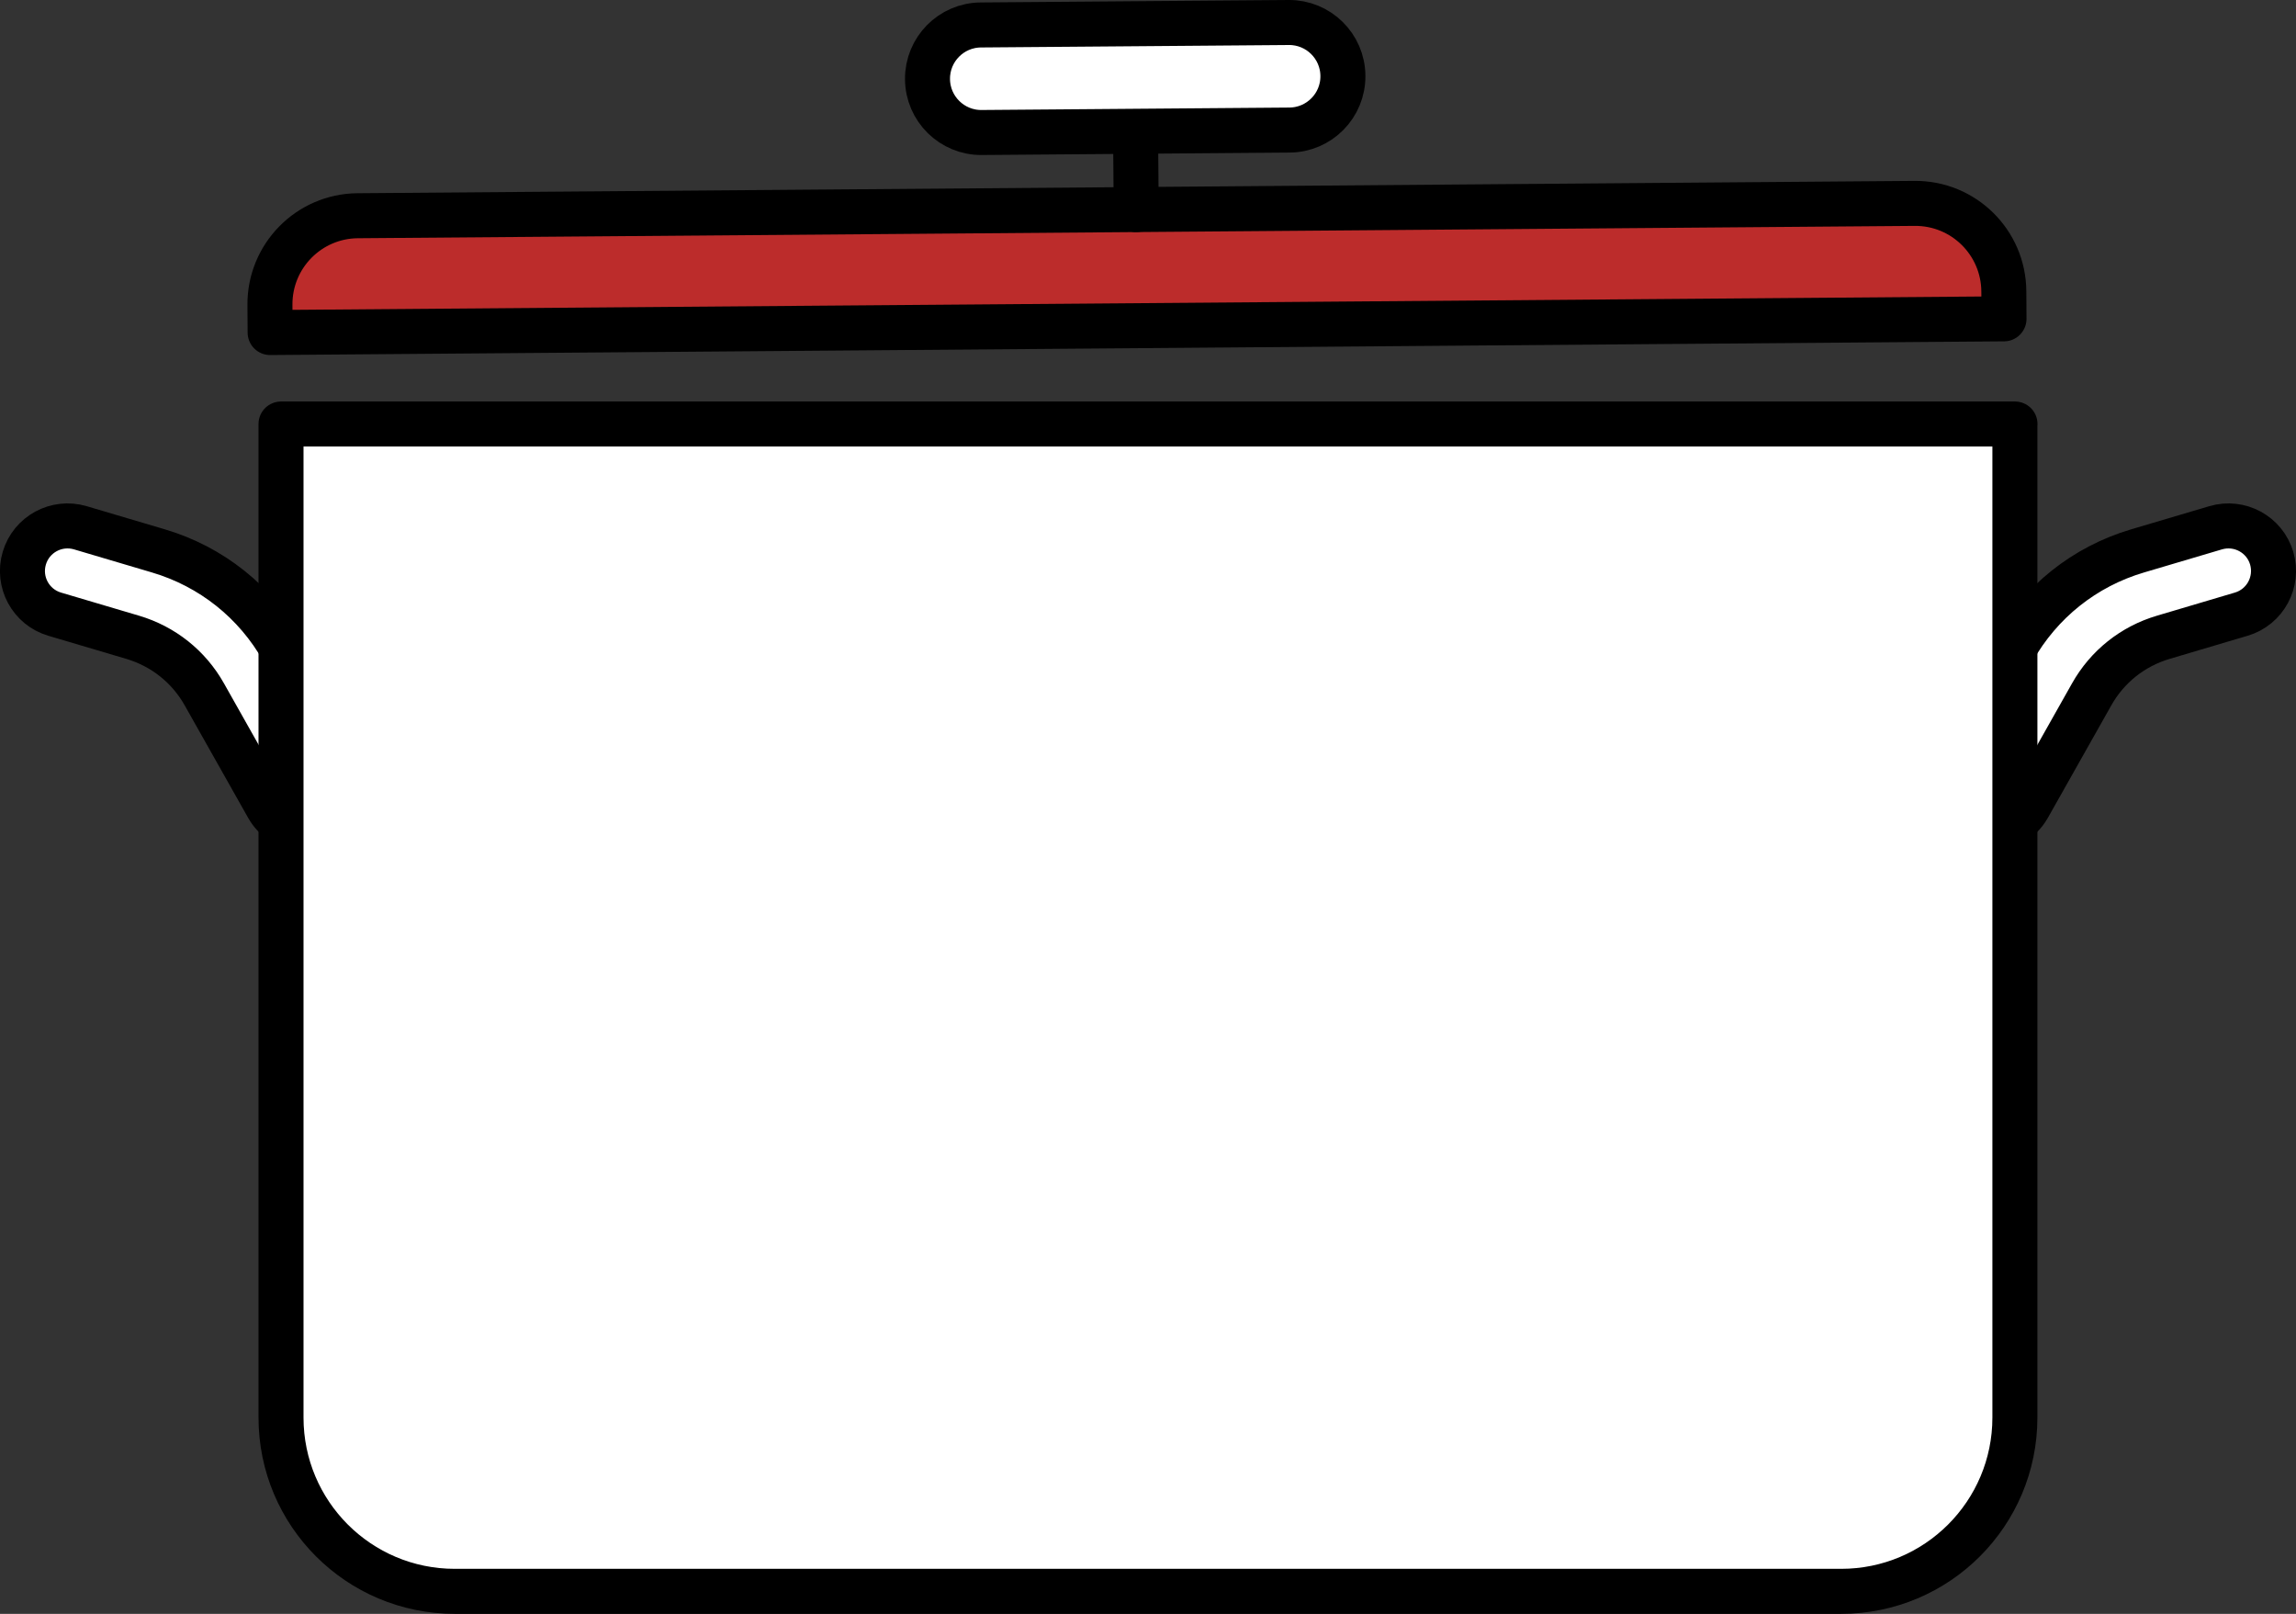 <?xml version="1.0" encoding="UTF-8"?> <svg xmlns="http://www.w3.org/2000/svg" id="Layer_1" data-name="Layer 1" viewBox="0 0 253.04 177.82"><rect x="0" y="0" width="253.04" height="177.82" fill="#333333" stroke="none"/><defs><style> .cls-1 { fill: none; stroke: #000; stroke-linecap: round; stroke-linejoin: round; stroke-width: 4.96px; } .cls-2 { fill: #bc2c2b; } .cls-2, .cls-3 { stroke-width: 0px; } .cls-3 { fill: #fff; } </style></defs><path class="cls-3" d="m33.84,91.42c-1.73,0-3.42-.91-4.33-2.52l-6.99-12.39c-1.72-3.06-4.53-5.29-7.89-6.29l-8.61-2.55c-2.63-.78-4.12-3.54-3.34-6.17.78-2.63,3.54-4.12,6.17-3.35l8.61,2.55c5.84,1.73,10.71,5.61,13.71,10.92l6.99,12.39c1.35,2.39.5,5.41-1.89,6.76-.77.43-1.61.64-2.43.64"></path><path class="cls-1" d="m33.84,91.42c-1.73,0-3.42-.91-4.33-2.52l-6.99-12.39c-1.72-3.06-4.53-5.29-7.89-6.29l-8.61-2.55c-2.63-.78-4.12-3.54-3.34-6.17.78-2.63,3.54-4.12,6.17-3.35l8.61,2.55c5.84,1.73,10.71,5.61,13.71,10.92l6.99,12.39c1.35,2.39.5,5.41-1.89,6.76-.77.43-1.61.64-2.43.64Z"></path><path class="cls-3" d="m219.2,91.42c1.73,0,3.41-.91,4.33-2.52l6.99-12.39c1.72-3.06,4.52-5.29,7.89-6.29l8.6-2.55c2.63-.78,4.12-3.54,3.35-6.17-.78-2.63-3.54-4.12-6.17-3.35l-8.61,2.55c-5.85,1.73-10.71,5.61-13.71,10.92l-6.99,12.39c-1.35,2.39-.5,5.41,1.88,6.76.77.43,1.61.64,2.43.64"></path><path class="cls-1" d="m219.2,91.42c1.73,0,3.41-.91,4.33-2.52l6.99-12.39c1.72-3.06,4.52-5.29,7.89-6.29l8.6-2.55c2.63-.78,4.12-3.54,3.35-6.17-.78-2.63-3.54-4.12-6.17-3.35l-8.61,2.55c-5.85,1.73-10.71,5.61-13.71,10.92l-6.99,12.39c-1.35,2.39-.5,5.41,1.88,6.76.77.43,1.61.64,2.43.64Z"></path><path class="cls-3" d="m222.07,46.72H30.97v109.47c0,10.58,8.57,19.15,19.15,19.15h152.79c10.58,0,19.15-8.57,19.15-19.15V46.72Z"></path><path class="cls-1" d="m222.07,46.72H30.97v109.47c0,10.58,8.57,19.15,19.15,19.15h152.79c10.58,0,19.15-8.57,19.15-19.15V46.72Z"></path><path class="cls-2" d="m211.01,22.41l-171.58,1.36c-5.39.04-9.72,4.44-9.68,9.83l.02,3.04,191.09-1.51-.02-3.04c-.04-5.39-4.44-9.72-9.83-9.68"></path><path class="cls-1" d="m211.01,22.41l-171.58,1.36c-5.39.04-9.72,4.44-9.68,9.83l.02,3.04,191.09-1.51-.02-3.04c-.04-5.39-4.44-9.72-9.83-9.68Z"></path><line class="cls-1" x1="125.22" y1="23.09" x2="125.15" y2="14.47"></line><path class="cls-3" d="m142.12,14.33l-33.93.27c-3.27.03-5.95-2.61-5.97-5.88-.03-3.27,2.61-5.95,5.88-5.97l33.93-.27c3.27-.03,5.95,2.61,5.97,5.88.03,3.27-2.61,5.95-5.88,5.97"></path><path class="cls-1" d="m142.12,14.33l-33.93.27c-3.27.03-5.95-2.61-5.97-5.88-.03-3.27,2.61-5.95,5.88-5.97l33.93-.27c3.27-.03,5.95,2.61,5.97,5.88.03,3.27-2.61,5.95-5.88,5.97Z"></path></svg> 